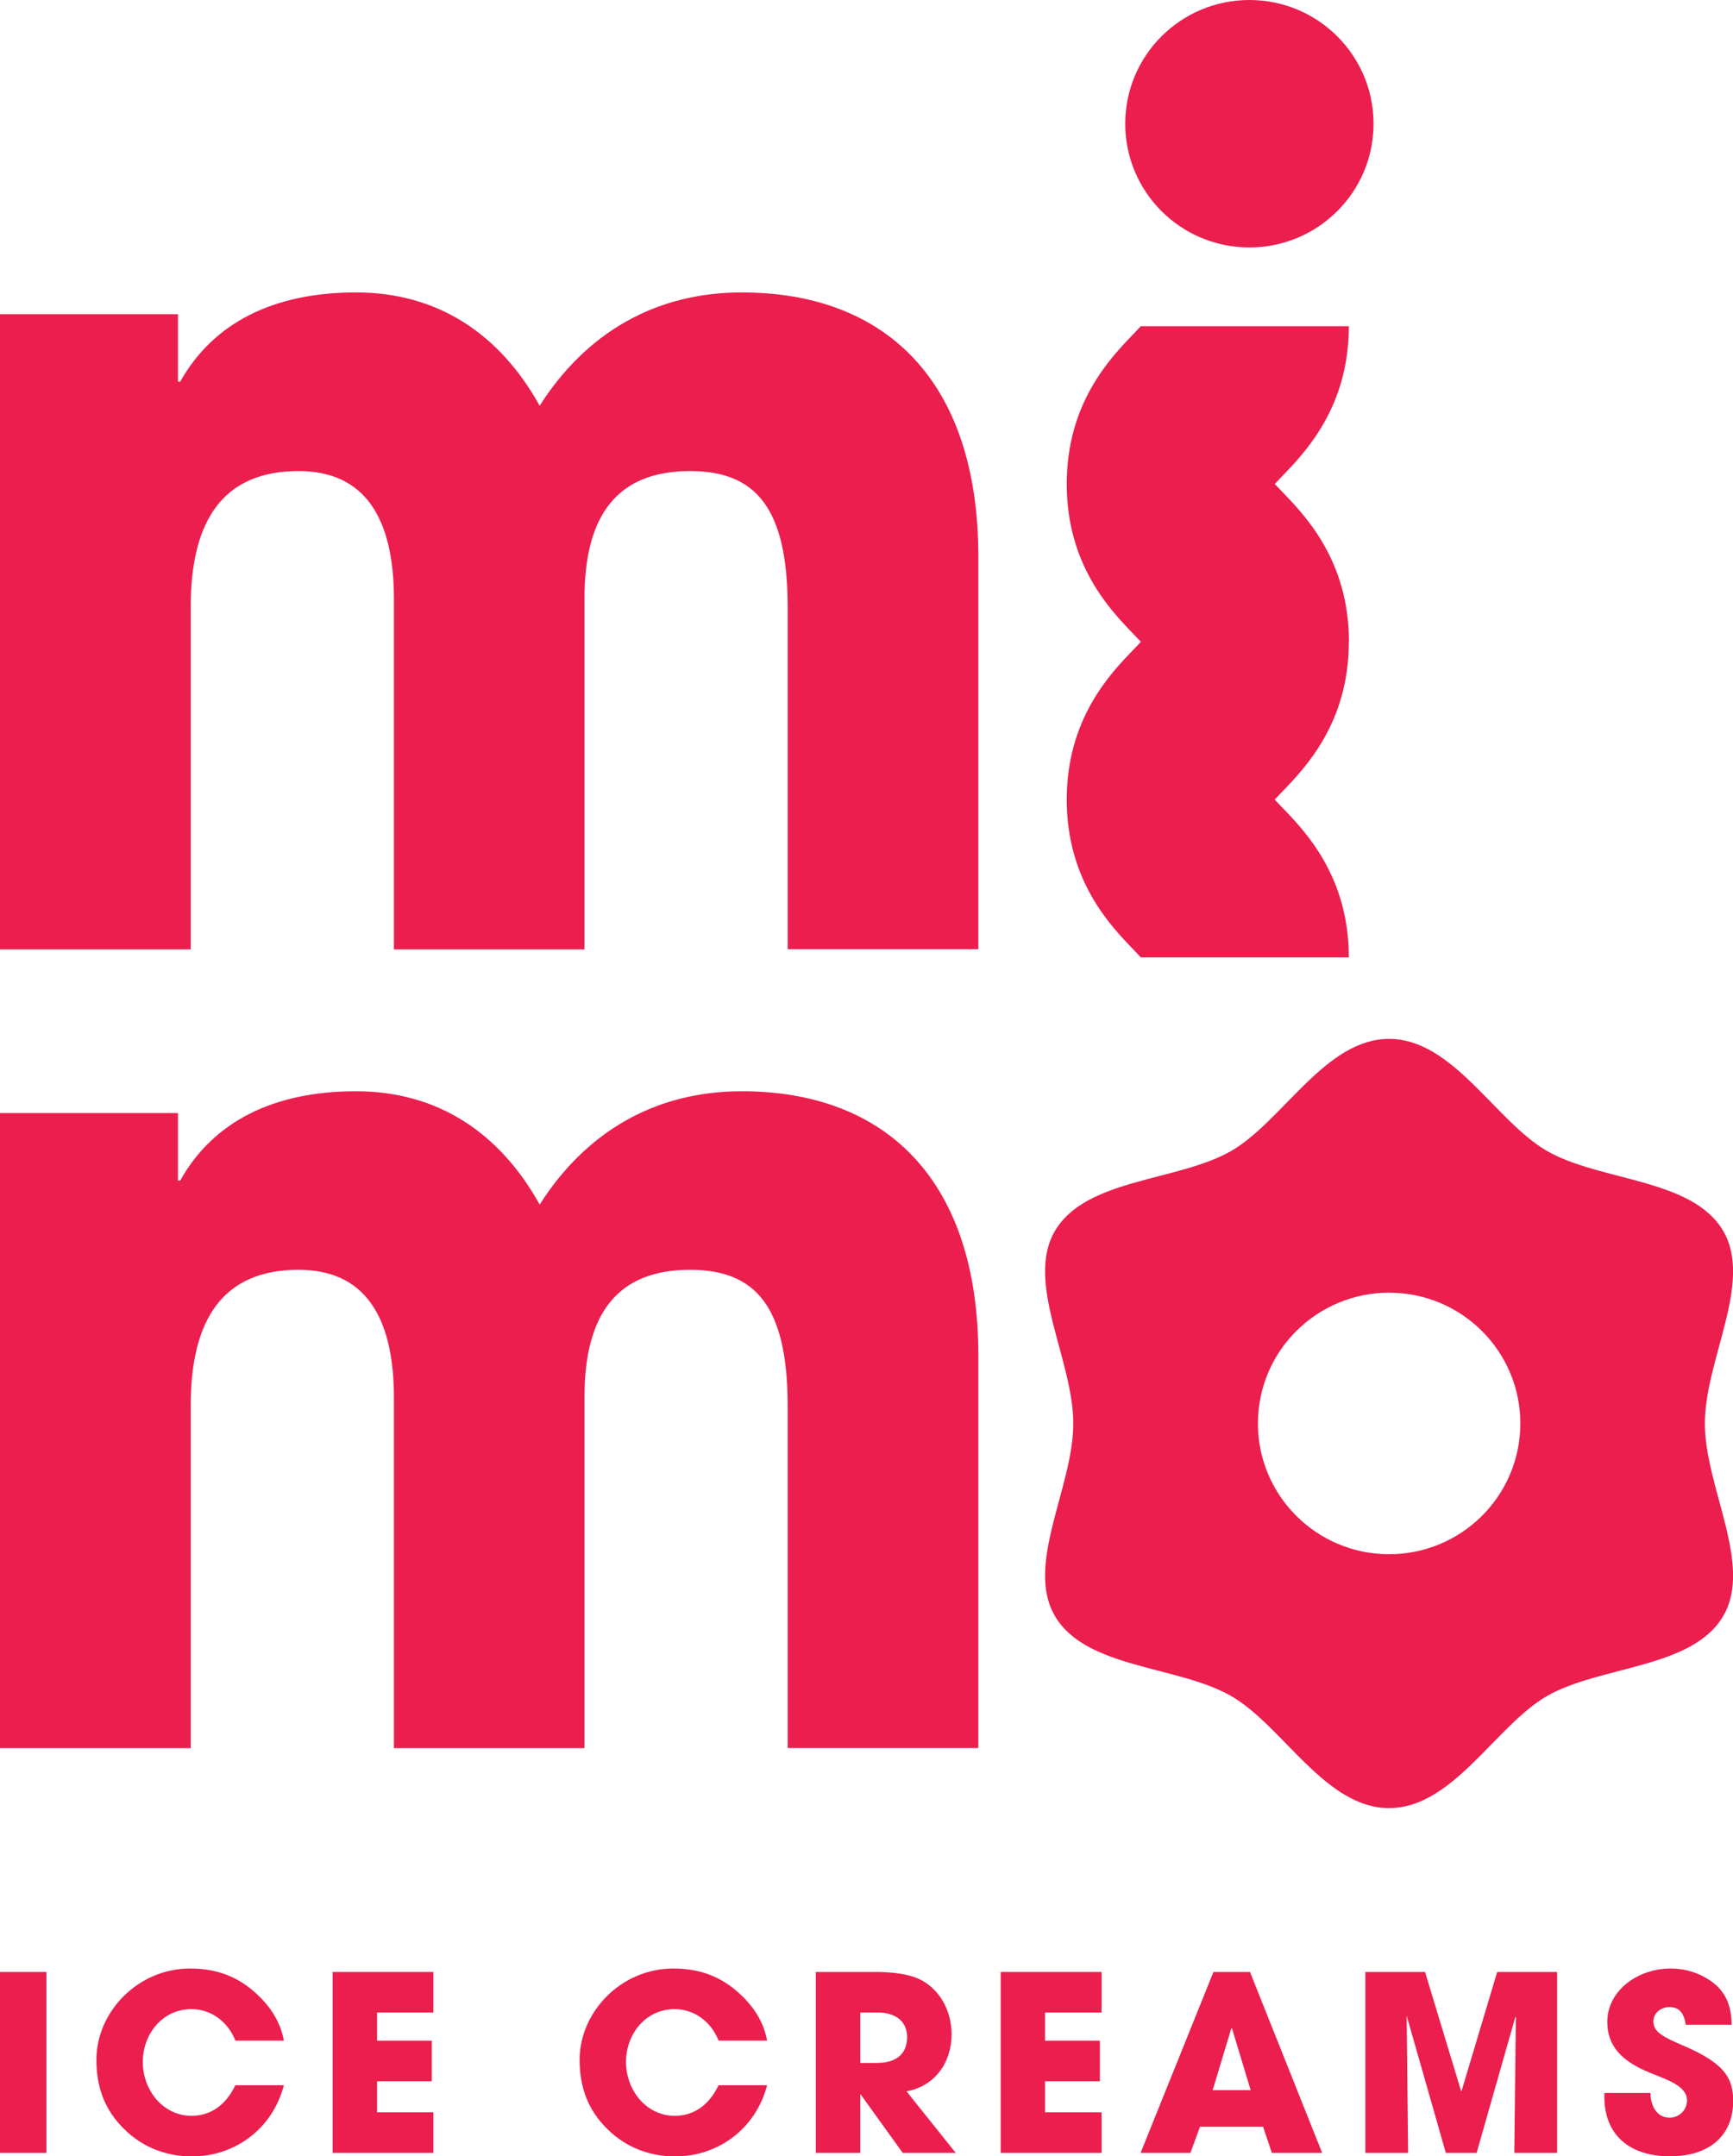 <svg width="86" height="107" viewBox="0 0 86 107" fill="none" xmlns="http://www.w3.org/2000/svg">
    <g clip-path="url(#clip0_100_509)">
        <path
            d="M85.52 61.091C83.993 58.459 79.408 58.632 76.766 57.111C74.207 55.633 72.103 51.551 68.933 51.551C65.763 51.551 63.659 55.633 61.1 57.111C58.458 58.632 53.877 58.459 52.346 61.091C50.862 63.642 53.262 67.477 53.262 70.636C53.262 73.795 50.862 77.631 52.346 80.181C53.872 82.814 58.458 82.64 61.1 84.162C63.659 85.64 65.763 89.721 68.933 89.721C72.103 89.721 74.207 85.64 76.766 84.162C79.408 82.64 83.988 82.814 85.52 80.181C87.003 77.631 84.604 73.795 84.604 70.636C84.604 67.477 87.003 63.642 85.52 61.091ZM75.438 70.974C75.249 74.554 72.185 77.302 68.594 77.114C65.002 76.925 62.244 73.873 62.433 70.293C62.622 66.714 65.685 63.965 69.277 64.154C72.869 64.342 75.627 67.395 75.438 70.974Z"
            fill="#EB1E4E" />
        <path
            d="M68.162 6.14C68.162 2.749 65.404 0 62.001 0C58.598 0 55.84 2.749 55.84 6.14C55.84 9.531 58.598 12.279 62.001 12.279C65.404 12.279 68.162 9.531 68.162 6.14Z"
            fill="#EB1E4E" />
        <path
            d="M39.088 47.112V30.133C39.088 25.191 37.493 23.375 34.246 23.375C30.659 23.375 29.006 25.534 29.006 29.678V47.112H19.549V29.736C19.549 25.65 18.066 23.375 14.818 23.375C11.115 23.375 9.462 25.761 9.462 30.133V47.112H0V15.593H8.832V18.94H8.943C10.596 15.989 13.616 14.511 17.663 14.511C21.711 14.511 24.789 16.554 26.781 20.133C29.059 16.554 32.481 14.511 36.81 14.511C43.877 14.511 48.55 18.824 48.55 27.625V47.102H39.093L39.088 47.112Z"
            fill="#EB1E4E" />
        <path
            d="M39.088 86.746V69.767C39.088 64.825 37.493 63.009 34.246 63.009C30.659 63.009 29.006 65.168 29.006 69.313V86.746H19.549V69.371C19.549 65.284 18.066 63.009 14.818 63.009C11.115 63.009 9.462 65.395 9.462 69.767V86.746H0V55.232H8.832V58.579H8.943C10.596 55.628 13.616 54.15 17.663 54.15C21.711 54.15 24.789 56.193 26.781 59.772C29.059 56.193 32.481 54.15 36.81 54.15C43.877 54.15 48.55 58.463 48.55 67.264V86.741H39.093L39.088 86.746Z"
            fill="#EB1E4E" />
        <path d="M2.302 97.851H0V106.831H2.302V97.851Z" fill="#EB1E4E" />
        <path
            d="M11.682 101.261C11.294 100.281 10.441 99.696 9.501 99.696C8.066 99.696 7.087 100.923 7.087 102.319C7.087 103.715 8.085 104.991 9.51 104.991C10.427 104.991 11.202 104.478 11.677 103.474H14.086C13.524 105.633 11.663 107.005 9.53 107.005C8.274 107.005 7.096 106.57 6.171 105.657C5.196 104.71 4.784 103.57 4.784 102.208C4.784 99.832 6.844 97.682 9.423 97.682C10.664 97.682 11.663 98.02 12.564 98.788C13.417 99.518 13.926 100.344 14.086 101.261H11.677H11.682Z"
            fill="#EB1E4E" />
        <path
            d="M16.505 106.831V97.851H21.507V99.865H18.71V101.261H21.425V103.276H18.71V104.817H21.507V106.831H16.505Z"
            fill="#EB1E4E" />
        <path
            d="M35.661 101.261C35.273 100.281 34.42 99.696 33.48 99.696C32.045 99.696 31.066 100.923 31.066 102.319C31.066 103.715 32.065 104.991 33.49 104.991C34.406 104.991 35.181 104.478 35.657 103.474H38.066C37.503 105.633 35.642 107.005 33.509 107.005C32.254 107.005 31.076 106.57 30.15 105.657C29.176 104.71 28.764 103.57 28.764 102.208C28.764 99.832 30.824 97.682 33.403 97.682C34.643 97.682 35.642 98.02 36.544 98.788C37.397 99.518 37.906 100.344 38.066 101.261H35.657H35.661Z"
            fill="#EB1E4E" />
        <path
            d="M44.798 106.831L42.714 103.933H42.69V106.831H40.484V97.851H43.431C44.367 97.851 45.089 97.972 45.564 98.18C46.538 98.614 47.222 99.672 47.222 100.947C47.222 102.368 46.369 103.532 44.983 103.773L47.43 106.831H44.798ZM43.543 102.363C44.454 102.363 45.016 101.938 45.016 101.078C45.016 100.3 44.43 99.865 43.567 99.865H42.69V102.368H43.543V102.363Z"
            fill="#EB1E4E" />
        <path
            d="M49.66 106.831V97.851H54.663V99.865H51.861V101.261H54.58V103.276H51.861V104.817H54.663V106.831H49.66Z"
            fill="#EB1E4E" />
        <path
            d="M63.116 106.831L62.68 105.532H59.549L59.074 106.831H56.601L60.218 97.851H62.03L65.612 106.831H63.116ZM61.143 100.653L61.105 100.643L60.179 103.715H62.064L61.139 100.658L61.143 100.653Z"
            fill="#EB1E4E" />
        <path
            d="M75.147 106.831L75.225 100.107L75.2 100.083L73.276 106.831H71.749L69.805 100.02L69.878 106.831H67.755V97.851H70.717L72.505 103.759H72.529L74.299 97.851H77.27V106.831H75.147Z"
            fill="#EB1E4E" />
        <path
            d="M83.654 100.469C83.557 99.827 83.29 99.595 82.84 99.595C82.413 99.595 82.049 99.899 82.049 100.3C82.049 100.836 82.539 101.078 83.523 101.503C85.51 102.353 86.01 103.068 86.01 104.247C86.01 105.981 84.817 107 82.869 107C80.92 107 79.616 105.981 79.616 104.049V103.855H81.904C81.914 104.594 82.282 105.082 82.854 105.082C83.329 105.082 83.717 104.706 83.717 104.222C83.717 103.508 82.719 103.194 81.904 102.865C80.431 102.271 79.762 101.493 79.762 100.329C79.762 98.798 81.245 97.682 82.903 97.682C83.499 97.682 84.022 97.817 84.497 98.059C85.462 98.556 85.922 99.271 85.932 100.474H83.654V100.469Z"
            fill="#EB1E4E" />
        <path
            d="M66.941 31.847C66.941 27.838 64.788 25.602 63.63 24.404C63.514 24.283 63.378 24.143 63.261 24.017C63.373 23.896 63.514 23.752 63.625 23.631C64.784 22.428 66.936 20.196 66.936 16.187H56.611C56.5 16.312 56.359 16.453 56.248 16.573C55.089 17.776 52.937 20.008 52.937 24.017C52.937 28.026 55.089 30.263 56.248 31.461C56.364 31.582 56.5 31.722 56.616 31.847C56.505 31.973 56.364 32.113 56.248 32.234C55.089 33.437 52.937 35.673 52.937 39.678C52.937 43.682 55.089 45.919 56.248 47.121C56.364 47.242 56.5 47.382 56.611 47.508H66.936C66.936 43.498 64.784 41.262 63.625 40.064C63.509 39.943 63.373 39.803 63.257 39.678C63.368 39.552 63.509 39.412 63.625 39.291C64.784 38.088 66.936 35.852 66.936 31.847"
            fill="#EB1E4E" />
    </g>
    <defs>
        <clipPath id="clip0_100_509">
            <rect width="86" height="107" fill="white" />
        </clipPath>
    </defs>
</svg>
    